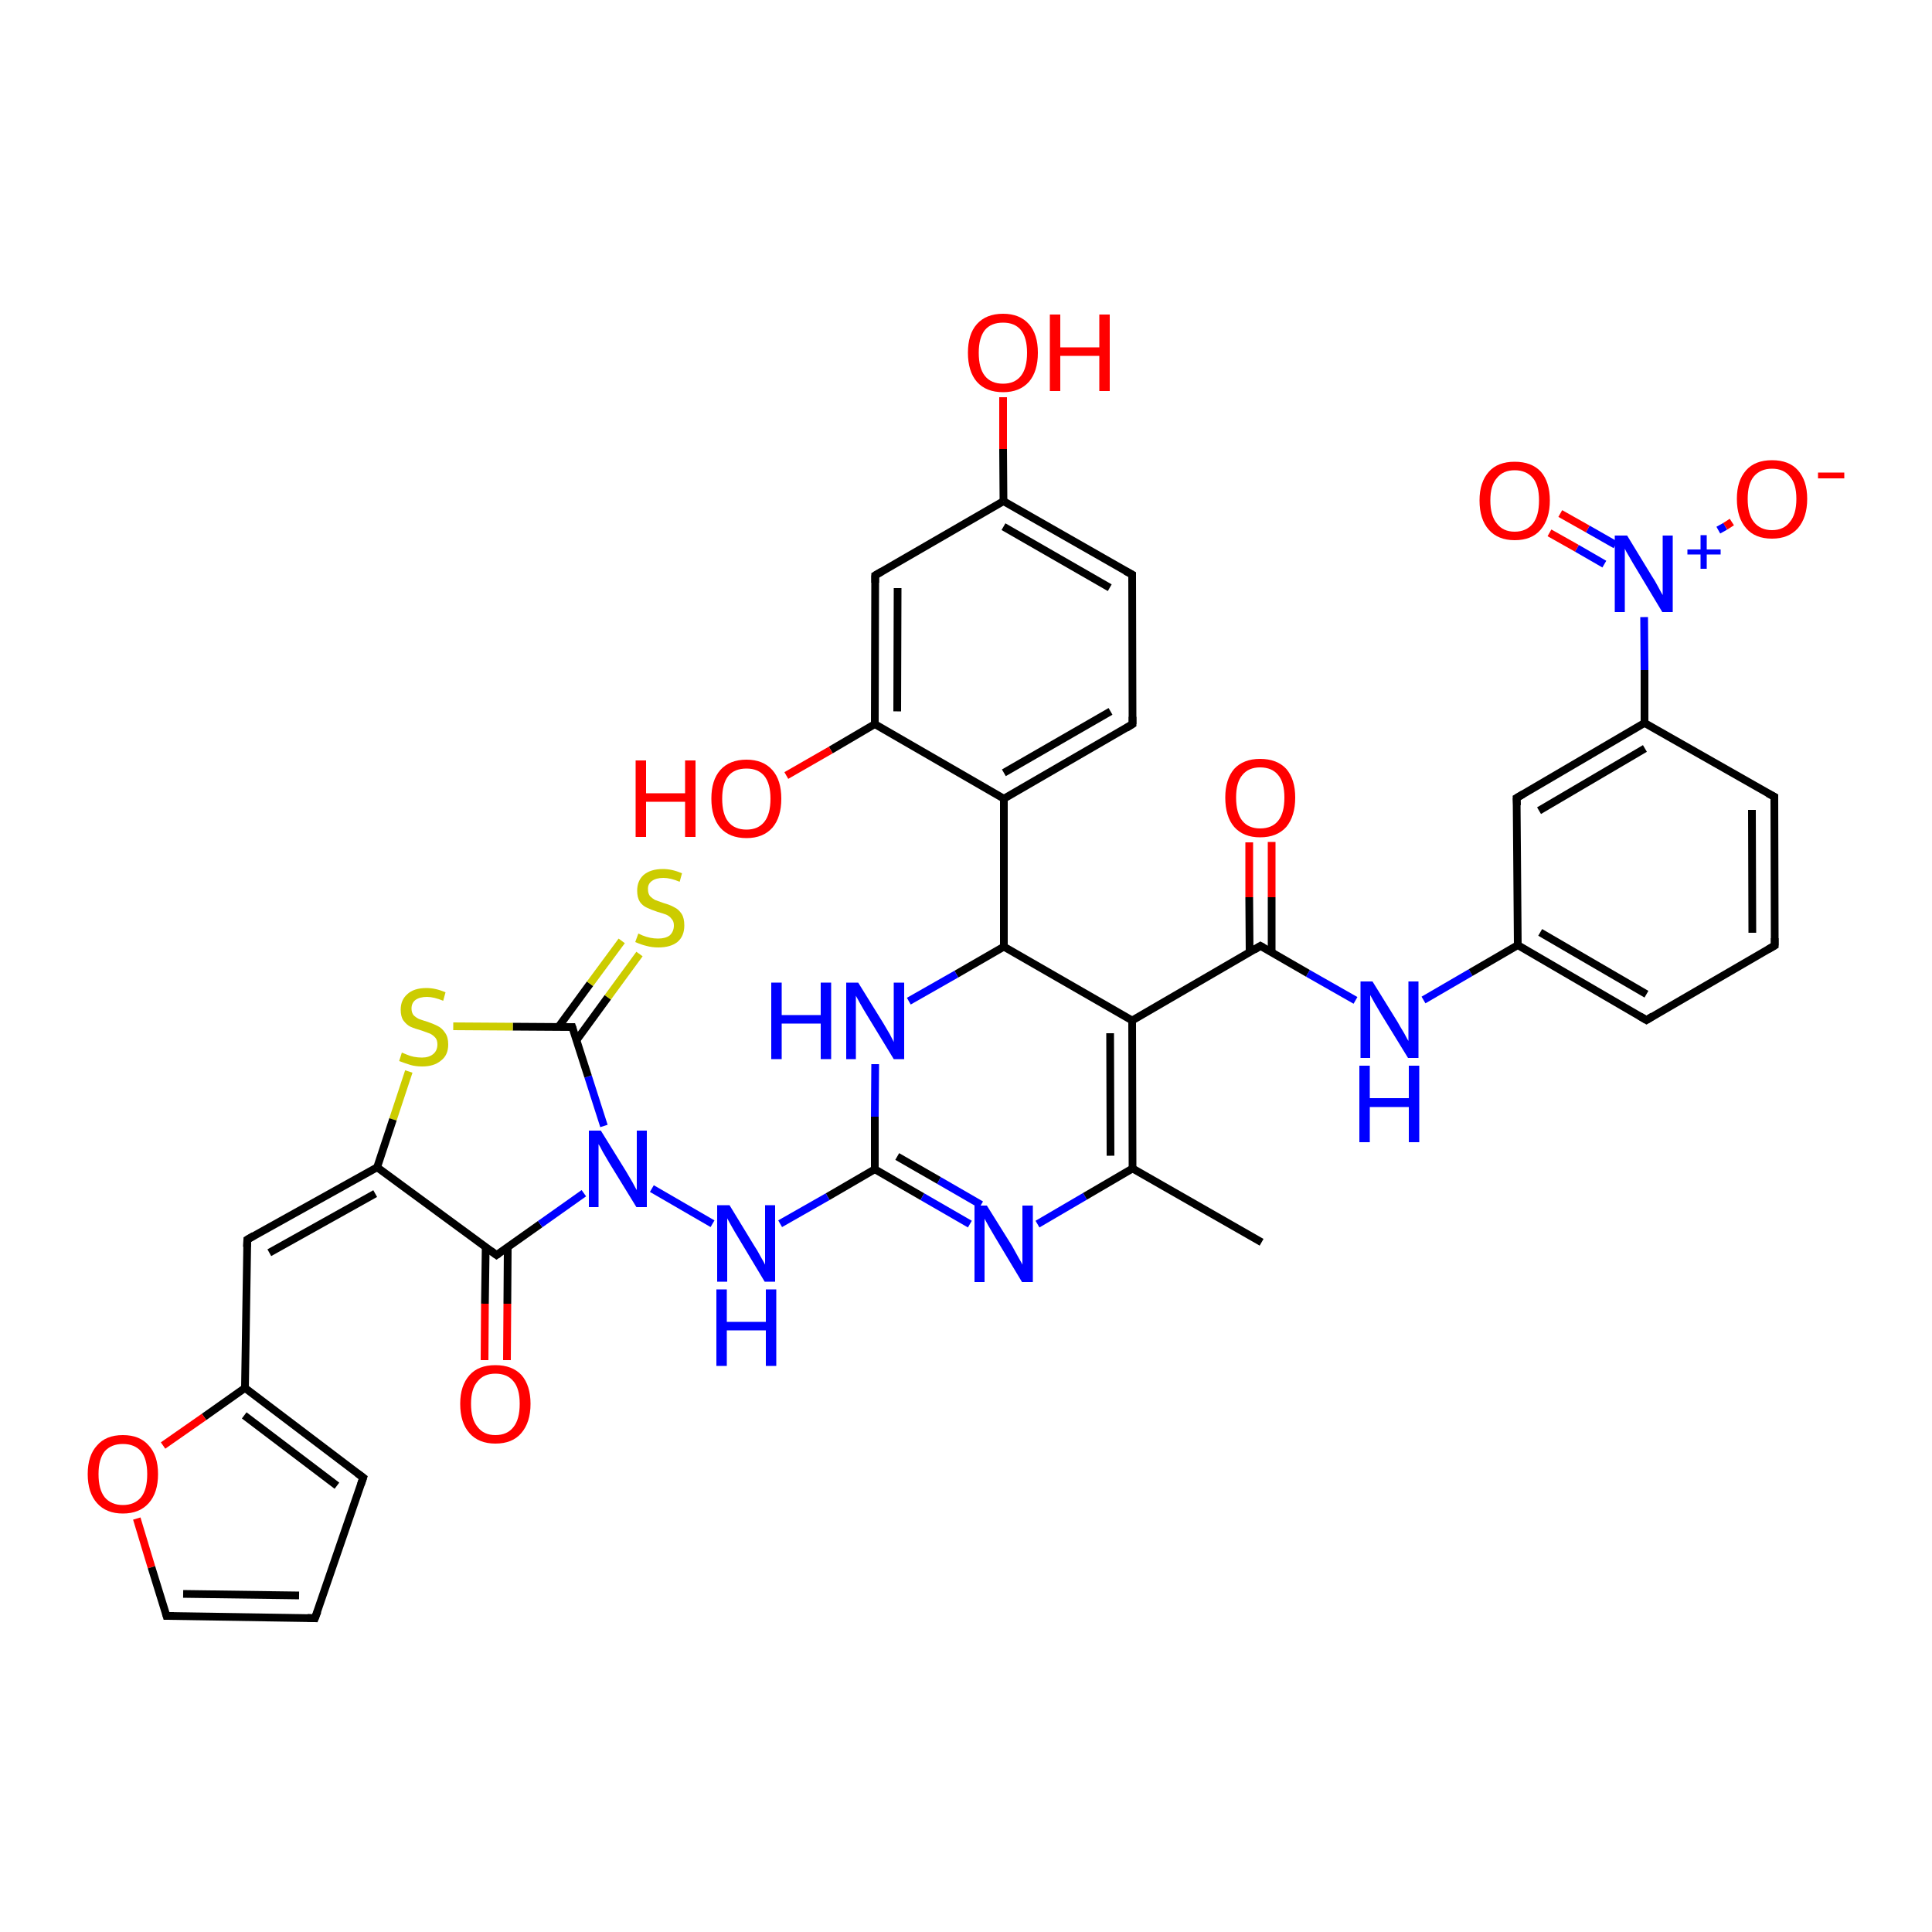 <?xml version='1.0' encoding='iso-8859-1'?>
<svg version='1.1' baseProfile='full'
              xmlns='http://www.w3.org/2000/svg'
                      xmlns:rdkit='http://www.rdkit.org/xml'
                      xmlns:xlink='http://www.w3.org/1999/xlink'
                  xml:space='preserve'
width='500px' height='500px' viewBox='0 0 500 500'>
<!-- END OF HEADER -->
<path class='bond-0 atom-18 atom-19' d='M 392.8,244.6 L 426.1,264.0' style='fill:none;fill-rule:evenodd;stroke:#000000;stroke-width:2.0px;stroke-linecap:butt;stroke-linejoin:miter;stroke-opacity:1' />
<path class='bond-0 atom-18 atom-19' d='M 398.6,241.3 L 426.1,257.3' style='fill:none;fill-rule:evenodd;stroke:#000000;stroke-width:2.0px;stroke-linecap:butt;stroke-linejoin:miter;stroke-opacity:1' />
<path class='bond-1 atom-1 atom-2' d='M 226.4,187.4 L 259.8,206.7' style='fill:none;fill-rule:evenodd;stroke:#000000;stroke-width:2.0px;stroke-linecap:butt;stroke-linejoin:miter;stroke-opacity:1' />
<path class='bond-2 atom-19 atom-20' d='M 426.1,264.0 L 459.3,244.7' style='fill:none;fill-rule:evenodd;stroke:#000000;stroke-width:2.0px;stroke-linecap:butt;stroke-linejoin:miter;stroke-opacity:1' />
<path class='bond-3 atom-9 atom-10' d='M 268.5,316.8 L 280.8,309.6' style='fill:none;fill-rule:evenodd;stroke:#0000FF;stroke-width:2.0px;stroke-linecap:butt;stroke-linejoin:miter;stroke-opacity:1' />
<path class='bond-3 atom-9 atom-10' d='M 280.8,309.6 L 293.1,302.4' style='fill:none;fill-rule:evenodd;stroke:#000000;stroke-width:2.0px;stroke-linecap:butt;stroke-linejoin:miter;stroke-opacity:1' />
<path class='bond-4 atom-20 atom-21' d='M 459.3,244.7 L 459.2,206.2' style='fill:none;fill-rule:evenodd;stroke:#000000;stroke-width:2.0px;stroke-linecap:butt;stroke-linejoin:miter;stroke-opacity:1' />
<path class='bond-4 atom-20 atom-21' d='M 453.5,241.4 L 453.4,209.6' style='fill:none;fill-rule:evenodd;stroke:#000000;stroke-width:2.0px;stroke-linecap:butt;stroke-linejoin:miter;stroke-opacity:1' />
<path class='bond-5 atom-4 atom-5' d='M 293.0,148.7 L 259.7,129.7' style='fill:none;fill-rule:evenodd;stroke:#000000;stroke-width:2.0px;stroke-linecap:butt;stroke-linejoin:miter;stroke-opacity:1' />
<path class='bond-5 atom-4 atom-5' d='M 287.2,152.1 L 259.7,136.3' style='fill:none;fill-rule:evenodd;stroke:#000000;stroke-width:2.0px;stroke-linecap:butt;stroke-linejoin:miter;stroke-opacity:1' />
<path class='bond-6 atom-21 atom-22' d='M 459.2,206.2 L 425.6,187.1' style='fill:none;fill-rule:evenodd;stroke:#000000;stroke-width:2.0px;stroke-linecap:butt;stroke-linejoin:miter;stroke-opacity:1' />
<path class='bond-7 atom-10 atom-11' d='M 293.1,302.4 L 293.0,264.1' style='fill:none;fill-rule:evenodd;stroke:#000000;stroke-width:2.0px;stroke-linecap:butt;stroke-linejoin:miter;stroke-opacity:1' />
<path class='bond-7 atom-10 atom-11' d='M 287.4,299.1 L 287.3,267.4' style='fill:none;fill-rule:evenodd;stroke:#000000;stroke-width:2.0px;stroke-linecap:butt;stroke-linejoin:miter;stroke-opacity:1' />
<path class='bond-8 atom-22 atom-23' d='M 425.6,187.1 L 392.5,206.5' style='fill:none;fill-rule:evenodd;stroke:#000000;stroke-width:2.0px;stroke-linecap:butt;stroke-linejoin:miter;stroke-opacity:1' />
<path class='bond-8 atom-22 atom-23' d='M 425.7,193.7 L 398.3,209.8' style='fill:none;fill-rule:evenodd;stroke:#000000;stroke-width:2.0px;stroke-linecap:butt;stroke-linejoin:miter;stroke-opacity:1' />
<path class='bond-9 atom-23 atom-18' d='M 392.5,206.5 L 392.8,244.6' style='fill:none;fill-rule:evenodd;stroke:#000000;stroke-width:2.0px;stroke-linecap:butt;stroke-linejoin:miter;stroke-opacity:1' />
<path class='bond-10 atom-11 atom-6' d='M 293.0,264.1 L 259.8,245.0' style='fill:none;fill-rule:evenodd;stroke:#000000;stroke-width:2.0px;stroke-linecap:butt;stroke-linejoin:miter;stroke-opacity:1' />
<path class='bond-11 atom-2 atom-6' d='M 259.8,206.7 L 259.8,245.0' style='fill:none;fill-rule:evenodd;stroke:#000000;stroke-width:2.0px;stroke-linecap:butt;stroke-linejoin:miter;stroke-opacity:1' />
<path class='bond-12 atom-5 atom-0' d='M 259.7,129.7 L 226.5,148.9' style='fill:none;fill-rule:evenodd;stroke:#000000;stroke-width:2.0px;stroke-linecap:butt;stroke-linejoin:miter;stroke-opacity:1' />
<path class='bond-13 atom-24 atom-25' d='M 418.1,141.0 L 410.9,136.9' style='fill:none;fill-rule:evenodd;stroke:#0000FF;stroke-width:2.0px;stroke-linecap:butt;stroke-linejoin:miter;stroke-opacity:1' />
<path class='bond-13 atom-24 atom-25' d='M 410.9,136.9 L 403.8,132.9' style='fill:none;fill-rule:evenodd;stroke:#FF0000;stroke-width:2.0px;stroke-linecap:butt;stroke-linejoin:miter;stroke-opacity:1' />
<path class='bond-13 atom-24 atom-25' d='M 415.2,146.0 L 408.1,141.9' style='fill:none;fill-rule:evenodd;stroke:#0000FF;stroke-width:2.0px;stroke-linecap:butt;stroke-linejoin:miter;stroke-opacity:1' />
<path class='bond-13 atom-24 atom-25' d='M 408.1,141.9 L 401.0,137.9' style='fill:none;fill-rule:evenodd;stroke:#FF0000;stroke-width:2.0px;stroke-linecap:butt;stroke-linejoin:miter;stroke-opacity:1' />
<path class='bond-14 atom-24 atom-26' d='M 444.7,137.2 L 446.5,136.2' style='fill:none;fill-rule:evenodd;stroke:#0000FF;stroke-width:2.0px;stroke-linecap:butt;stroke-linejoin:miter;stroke-opacity:1' />
<path class='bond-14 atom-24 atom-26' d='M 446.5,136.2 L 448.2,135.1' style='fill:none;fill-rule:evenodd;stroke:#FF0000;stroke-width:2.0px;stroke-linecap:butt;stroke-linejoin:miter;stroke-opacity:1' />
<path class='bond-15 atom-22 atom-24' d='M 425.6,187.1 L 425.6,173.4' style='fill:none;fill-rule:evenodd;stroke:#000000;stroke-width:2.0px;stroke-linecap:butt;stroke-linejoin:miter;stroke-opacity:1' />
<path class='bond-15 atom-22 atom-24' d='M 425.6,173.4 L 425.5,159.7' style='fill:none;fill-rule:evenodd;stroke:#0000FF;stroke-width:2.0px;stroke-linecap:butt;stroke-linejoin:miter;stroke-opacity:1' />
<path class='bond-16 atom-5 atom-12' d='M 259.7,129.7 L 259.6,116.2' style='fill:none;fill-rule:evenodd;stroke:#000000;stroke-width:2.0px;stroke-linecap:butt;stroke-linejoin:miter;stroke-opacity:1' />
<path class='bond-16 atom-5 atom-12' d='M 259.6,116.2 L 259.6,102.8' style='fill:none;fill-rule:evenodd;stroke:#FF0000;stroke-width:2.0px;stroke-linecap:butt;stroke-linejoin:miter;stroke-opacity:1' />
<path class='bond-17 atom-8 atom-27' d='M 226.4,302.6 L 214.2,309.7' style='fill:none;fill-rule:evenodd;stroke:#000000;stroke-width:2.0px;stroke-linecap:butt;stroke-linejoin:miter;stroke-opacity:1' />
<path class='bond-17 atom-8 atom-27' d='M 214.2,309.7 L 201.9,316.7' style='fill:none;fill-rule:evenodd;stroke:#0000FF;stroke-width:2.0px;stroke-linecap:butt;stroke-linejoin:miter;stroke-opacity:1' />
<path class='bond-18 atom-0 atom-1' d='M 226.5,148.9 L 226.4,187.4' style='fill:none;fill-rule:evenodd;stroke:#000000;stroke-width:2.0px;stroke-linecap:butt;stroke-linejoin:miter;stroke-opacity:1' />
<path class='bond-18 atom-0 atom-1' d='M 232.3,152.2 L 232.2,184.1' style='fill:none;fill-rule:evenodd;stroke:#000000;stroke-width:2.0px;stroke-linecap:butt;stroke-linejoin:miter;stroke-opacity:1' />
<path class='bond-19 atom-27 atom-28' d='M 184.4,316.7 L 168.7,307.6' style='fill:none;fill-rule:evenodd;stroke:#0000FF;stroke-width:2.0px;stroke-linecap:butt;stroke-linejoin:miter;stroke-opacity:1' />
<path class='bond-20 atom-28 atom-29' d='M 156.3,291.4 L 152.2,278.6' style='fill:none;fill-rule:evenodd;stroke:#0000FF;stroke-width:2.0px;stroke-linecap:butt;stroke-linejoin:miter;stroke-opacity:1' />
<path class='bond-20 atom-28 atom-29' d='M 152.2,278.6 L 148.1,265.8' style='fill:none;fill-rule:evenodd;stroke:#000000;stroke-width:2.0px;stroke-linecap:butt;stroke-linejoin:miter;stroke-opacity:1' />
<path class='bond-21 atom-1 atom-13' d='M 226.4,187.4 L 215.0,194.1' style='fill:none;fill-rule:evenodd;stroke:#000000;stroke-width:2.0px;stroke-linecap:butt;stroke-linejoin:miter;stroke-opacity:1' />
<path class='bond-21 atom-1 atom-13' d='M 215.0,194.1 L 203.5,200.7' style='fill:none;fill-rule:evenodd;stroke:#FF0000;stroke-width:2.0px;stroke-linecap:butt;stroke-linejoin:miter;stroke-opacity:1' />
<path class='bond-22 atom-2 atom-3' d='M 259.8,206.7 L 293.1,187.4' style='fill:none;fill-rule:evenodd;stroke:#000000;stroke-width:2.0px;stroke-linecap:butt;stroke-linejoin:miter;stroke-opacity:1' />
<path class='bond-22 atom-2 atom-3' d='M 259.8,200.0 L 287.4,184.1' style='fill:none;fill-rule:evenodd;stroke:#000000;stroke-width:2.0px;stroke-linecap:butt;stroke-linejoin:miter;stroke-opacity:1' />
<path class='bond-23 atom-10 atom-14' d='M 293.1,302.4 L 326.5,321.5' style='fill:none;fill-rule:evenodd;stroke:#000000;stroke-width:2.0px;stroke-linecap:butt;stroke-linejoin:miter;stroke-opacity:1' />
<path class='bond-24 atom-6 atom-7' d='M 259.8,245.0 L 247.5,252.1' style='fill:none;fill-rule:evenodd;stroke:#000000;stroke-width:2.0px;stroke-linecap:butt;stroke-linejoin:miter;stroke-opacity:1' />
<path class='bond-24 atom-6 atom-7' d='M 247.5,252.1 L 235.2,259.1' style='fill:none;fill-rule:evenodd;stroke:#0000FF;stroke-width:2.0px;stroke-linecap:butt;stroke-linejoin:miter;stroke-opacity:1' />
<path class='bond-25 atom-29 atom-30' d='M 148.1,265.8 L 132.7,265.7' style='fill:none;fill-rule:evenodd;stroke:#000000;stroke-width:2.0px;stroke-linecap:butt;stroke-linejoin:miter;stroke-opacity:1' />
<path class='bond-25 atom-29 atom-30' d='M 132.7,265.7 L 117.3,265.6' style='fill:none;fill-rule:evenodd;stroke:#CCCC00;stroke-width:2.0px;stroke-linecap:butt;stroke-linejoin:miter;stroke-opacity:1' />
<path class='bond-26 atom-30 atom-31' d='M 105.8,277.3 L 101.7,289.7' style='fill:none;fill-rule:evenodd;stroke:#CCCC00;stroke-width:2.0px;stroke-linecap:butt;stroke-linejoin:miter;stroke-opacity:1' />
<path class='bond-26 atom-30 atom-31' d='M 101.7,289.7 L 97.6,302.1' style='fill:none;fill-rule:evenodd;stroke:#000000;stroke-width:2.0px;stroke-linecap:butt;stroke-linejoin:miter;stroke-opacity:1' />
<path class='bond-27 atom-31 atom-32' d='M 97.6,302.1 L 128.5,324.8' style='fill:none;fill-rule:evenodd;stroke:#000000;stroke-width:2.0px;stroke-linecap:butt;stroke-linejoin:miter;stroke-opacity:1' />
<path class='bond-28 atom-32 atom-28' d='M 128.5,324.8 L 139.8,316.8' style='fill:none;fill-rule:evenodd;stroke:#000000;stroke-width:2.0px;stroke-linecap:butt;stroke-linejoin:miter;stroke-opacity:1' />
<path class='bond-28 atom-32 atom-28' d='M 139.8,316.8 L 151.1,308.8' style='fill:none;fill-rule:evenodd;stroke:#0000FF;stroke-width:2.0px;stroke-linecap:butt;stroke-linejoin:miter;stroke-opacity:1' />
<path class='bond-29 atom-11 atom-15' d='M 293.0,264.1 L 326.2,244.8' style='fill:none;fill-rule:evenodd;stroke:#000000;stroke-width:2.0px;stroke-linecap:butt;stroke-linejoin:miter;stroke-opacity:1' />
<path class='bond-30 atom-29 atom-33' d='M 149.2,269.2 L 157.3,258.1' style='fill:none;fill-rule:evenodd;stroke:#000000;stroke-width:2.0px;stroke-linecap:butt;stroke-linejoin:miter;stroke-opacity:1' />
<path class='bond-30 atom-29 atom-33' d='M 157.3,258.1 L 165.5,246.9' style='fill:none;fill-rule:evenodd;stroke:#CCCC00;stroke-width:2.0px;stroke-linecap:butt;stroke-linejoin:miter;stroke-opacity:1' />
<path class='bond-30 atom-29 atom-33' d='M 144.5,265.8 L 152.7,254.6' style='fill:none;fill-rule:evenodd;stroke:#000000;stroke-width:2.0px;stroke-linecap:butt;stroke-linejoin:miter;stroke-opacity:1' />
<path class='bond-30 atom-29 atom-33' d='M 152.7,254.6 L 160.9,243.5' style='fill:none;fill-rule:evenodd;stroke:#CCCC00;stroke-width:2.0px;stroke-linecap:butt;stroke-linejoin:miter;stroke-opacity:1' />
<path class='bond-31 atom-32 atom-34' d='M 125.7,322.7 L 125.5,337.4' style='fill:none;fill-rule:evenodd;stroke:#000000;stroke-width:2.0px;stroke-linecap:butt;stroke-linejoin:miter;stroke-opacity:1' />
<path class='bond-31 atom-32 atom-34' d='M 125.5,337.4 L 125.4,352.0' style='fill:none;fill-rule:evenodd;stroke:#FF0000;stroke-width:2.0px;stroke-linecap:butt;stroke-linejoin:miter;stroke-opacity:1' />
<path class='bond-31 atom-32 atom-34' d='M 131.4,322.8 L 131.3,337.4' style='fill:none;fill-rule:evenodd;stroke:#000000;stroke-width:2.0px;stroke-linecap:butt;stroke-linejoin:miter;stroke-opacity:1' />
<path class='bond-31 atom-32 atom-34' d='M 131.3,337.4 L 131.2,352.0' style='fill:none;fill-rule:evenodd;stroke:#FF0000;stroke-width:2.0px;stroke-linecap:butt;stroke-linejoin:miter;stroke-opacity:1' />
<path class='bond-32 atom-15 atom-16' d='M 326.2,244.8 L 338.5,251.9' style='fill:none;fill-rule:evenodd;stroke:#000000;stroke-width:2.0px;stroke-linecap:butt;stroke-linejoin:miter;stroke-opacity:1' />
<path class='bond-32 atom-15 atom-16' d='M 338.5,251.9 L 350.8,258.9' style='fill:none;fill-rule:evenodd;stroke:#0000FF;stroke-width:2.0px;stroke-linecap:butt;stroke-linejoin:miter;stroke-opacity:1' />
<path class='bond-33 atom-31 atom-35' d='M 97.6,302.1 L 64.0,320.8' style='fill:none;fill-rule:evenodd;stroke:#000000;stroke-width:2.0px;stroke-linecap:butt;stroke-linejoin:miter;stroke-opacity:1' />
<path class='bond-33 atom-31 atom-35' d='M 97.1,308.9 L 69.7,324.2' style='fill:none;fill-rule:evenodd;stroke:#000000;stroke-width:2.0px;stroke-linecap:butt;stroke-linejoin:miter;stroke-opacity:1' />
<path class='bond-34 atom-7 atom-8' d='M 226.5,275.4 L 226.4,289.0' style='fill:none;fill-rule:evenodd;stroke:#0000FF;stroke-width:2.0px;stroke-linecap:butt;stroke-linejoin:miter;stroke-opacity:1' />
<path class='bond-34 atom-7 atom-8' d='M 226.4,289.0 L 226.4,302.6' style='fill:none;fill-rule:evenodd;stroke:#000000;stroke-width:2.0px;stroke-linecap:butt;stroke-linejoin:miter;stroke-opacity:1' />
<path class='bond-35 atom-35 atom-36' d='M 64.0,320.8 L 63.4,359.2' style='fill:none;fill-rule:evenodd;stroke:#000000;stroke-width:2.0px;stroke-linecap:butt;stroke-linejoin:miter;stroke-opacity:1' />
<path class='bond-36 atom-36 atom-37' d='M 63.4,359.2 L 52.8,366.7' style='fill:none;fill-rule:evenodd;stroke:#000000;stroke-width:2.0px;stroke-linecap:butt;stroke-linejoin:miter;stroke-opacity:1' />
<path class='bond-36 atom-36 atom-37' d='M 52.8,366.7 L 42.2,374.1' style='fill:none;fill-rule:evenodd;stroke:#FF0000;stroke-width:2.0px;stroke-linecap:butt;stroke-linejoin:miter;stroke-opacity:1' />
<path class='bond-37 atom-15 atom-17' d='M 329.1,246.5 L 329.1,232.2' style='fill:none;fill-rule:evenodd;stroke:#000000;stroke-width:2.0px;stroke-linecap:butt;stroke-linejoin:miter;stroke-opacity:1' />
<path class='bond-37 atom-15 atom-17' d='M 329.1,232.2 L 329.1,217.9' style='fill:none;fill-rule:evenodd;stroke:#FF0000;stroke-width:2.0px;stroke-linecap:butt;stroke-linejoin:miter;stroke-opacity:1' />
<path class='bond-37 atom-15 atom-17' d='M 323.4,246.5 L 323.3,232.2' style='fill:none;fill-rule:evenodd;stroke:#000000;stroke-width:2.0px;stroke-linecap:butt;stroke-linejoin:miter;stroke-opacity:1' />
<path class='bond-37 atom-15 atom-17' d='M 323.3,232.2 L 323.3,218.0' style='fill:none;fill-rule:evenodd;stroke:#FF0000;stroke-width:2.0px;stroke-linecap:butt;stroke-linejoin:miter;stroke-opacity:1' />
<path class='bond-38 atom-3 atom-4' d='M 293.1,187.4 L 293.0,148.7' style='fill:none;fill-rule:evenodd;stroke:#000000;stroke-width:2.0px;stroke-linecap:butt;stroke-linejoin:miter;stroke-opacity:1' />
<path class='bond-39 atom-16 atom-18' d='M 368.4,258.8 L 380.6,251.7' style='fill:none;fill-rule:evenodd;stroke:#0000FF;stroke-width:2.0px;stroke-linecap:butt;stroke-linejoin:miter;stroke-opacity:1' />
<path class='bond-39 atom-16 atom-18' d='M 380.6,251.7 L 392.8,244.6' style='fill:none;fill-rule:evenodd;stroke:#000000;stroke-width:2.0px;stroke-linecap:butt;stroke-linejoin:miter;stroke-opacity:1' />
<path class='bond-40 atom-8 atom-9' d='M 226.4,302.6 L 238.7,309.7' style='fill:none;fill-rule:evenodd;stroke:#000000;stroke-width:2.0px;stroke-linecap:butt;stroke-linejoin:miter;stroke-opacity:1' />
<path class='bond-40 atom-8 atom-9' d='M 238.7,309.7 L 251.0,316.8' style='fill:none;fill-rule:evenodd;stroke:#0000FF;stroke-width:2.0px;stroke-linecap:butt;stroke-linejoin:miter;stroke-opacity:1' />
<path class='bond-40 atom-8 atom-9' d='M 232.2,299.3 L 243.0,305.5' style='fill:none;fill-rule:evenodd;stroke:#000000;stroke-width:2.0px;stroke-linecap:butt;stroke-linejoin:miter;stroke-opacity:1' />
<path class='bond-40 atom-8 atom-9' d='M 243.0,305.5 L 253.9,311.8' style='fill:none;fill-rule:evenodd;stroke:#0000FF;stroke-width:2.0px;stroke-linecap:butt;stroke-linejoin:miter;stroke-opacity:1' />
<path class='bond-41 atom-37 atom-38' d='M 35.4,393.0 L 39.2,405.6' style='fill:none;fill-rule:evenodd;stroke:#FF0000;stroke-width:2.0px;stroke-linecap:butt;stroke-linejoin:miter;stroke-opacity:1' />
<path class='bond-41 atom-37 atom-38' d='M 39.2,405.6 L 43.1,418.2' style='fill:none;fill-rule:evenodd;stroke:#000000;stroke-width:2.0px;stroke-linecap:butt;stroke-linejoin:miter;stroke-opacity:1' />
<path class='bond-42 atom-38 atom-39' d='M 43.1,418.2 L 81.5,418.8' style='fill:none;fill-rule:evenodd;stroke:#000000;stroke-width:2.0px;stroke-linecap:butt;stroke-linejoin:miter;stroke-opacity:1' />
<path class='bond-42 atom-38 atom-39' d='M 47.4,412.5 L 77.4,412.9' style='fill:none;fill-rule:evenodd;stroke:#000000;stroke-width:2.0px;stroke-linecap:butt;stroke-linejoin:miter;stroke-opacity:1' />
<path class='bond-43 atom-39 atom-40' d='M 81.5,418.8 L 94.0,382.4' style='fill:none;fill-rule:evenodd;stroke:#000000;stroke-width:2.0px;stroke-linecap:butt;stroke-linejoin:miter;stroke-opacity:1' />
<path class='bond-44 atom-40 atom-36' d='M 94.0,382.4 L 63.4,359.2' style='fill:none;fill-rule:evenodd;stroke:#000000;stroke-width:2.0px;stroke-linecap:butt;stroke-linejoin:miter;stroke-opacity:1' />
<path class='bond-44 atom-40 atom-36' d='M 87.2,384.5 L 63.2,366.3' style='fill:none;fill-rule:evenodd;stroke:#000000;stroke-width:2.0px;stroke-linecap:butt;stroke-linejoin:miter;stroke-opacity:1' />
<path d='M 228.2,147.9 L 226.5,148.9 L 226.5,150.8' style='fill:none;stroke:#000000;stroke-width:2.0px;stroke-linecap:butt;stroke-linejoin:miter;stroke-opacity:1;' />
<path d='M 291.5,188.4 L 293.1,187.4 L 293.1,185.5' style='fill:none;stroke:#000000;stroke-width:2.0px;stroke-linecap:butt;stroke-linejoin:miter;stroke-opacity:1;' />
<path d='M 291.3,147.8 L 293.0,148.7 L 293.0,150.7' style='fill:none;stroke:#000000;stroke-width:2.0px;stroke-linecap:butt;stroke-linejoin:miter;stroke-opacity:1;' />
<path d='M 324.6,245.8 L 326.2,244.8 L 326.9,245.2' style='fill:none;stroke:#000000;stroke-width:2.0px;stroke-linecap:butt;stroke-linejoin:miter;stroke-opacity:1;' />
<path d='M 424.4,263.0 L 426.1,264.0 L 427.7,263.0' style='fill:none;stroke:#000000;stroke-width:2.0px;stroke-linecap:butt;stroke-linejoin:miter;stroke-opacity:1;' />
<path d='M 457.6,245.7 L 459.3,244.7 L 459.3,242.8' style='fill:none;stroke:#000000;stroke-width:2.0px;stroke-linecap:butt;stroke-linejoin:miter;stroke-opacity:1;' />
<path d='M 459.2,208.1 L 459.2,206.2 L 457.5,205.3' style='fill:none;stroke:#000000;stroke-width:2.0px;stroke-linecap:butt;stroke-linejoin:miter;stroke-opacity:1;' />
<path d='M 394.2,205.5 L 392.5,206.5 L 392.6,208.4' style='fill:none;stroke:#000000;stroke-width:2.0px;stroke-linecap:butt;stroke-linejoin:miter;stroke-opacity:1;' />
<path d='M 148.3,266.4 L 148.1,265.8 L 147.3,265.8' style='fill:none;stroke:#000000;stroke-width:2.0px;stroke-linecap:butt;stroke-linejoin:miter;stroke-opacity:1;' />
<path d='M 127.0,323.7 L 128.5,324.8 L 129.1,324.4' style='fill:none;stroke:#000000;stroke-width:2.0px;stroke-linecap:butt;stroke-linejoin:miter;stroke-opacity:1;' />
<path d='M 65.7,319.8 L 64.0,320.8 L 63.9,322.7' style='fill:none;stroke:#000000;stroke-width:2.0px;stroke-linecap:butt;stroke-linejoin:miter;stroke-opacity:1;' />
<path d='M 42.9,417.5 L 43.1,418.2 L 45.0,418.2' style='fill:none;stroke:#000000;stroke-width:2.0px;stroke-linecap:butt;stroke-linejoin:miter;stroke-opacity:1;' />
<path d='M 79.6,418.7 L 81.5,418.8 L 82.2,417.0' style='fill:none;stroke:#000000;stroke-width:2.0px;stroke-linecap:butt;stroke-linejoin:miter;stroke-opacity:1;' />
<path d='M 93.4,384.2 L 94.0,382.4 L 92.5,381.3' style='fill:none;stroke:#000000;stroke-width:2.0px;stroke-linecap:butt;stroke-linejoin:miter;stroke-opacity:1;' />
<path class='atom-7' d='M 199.6 254.3
L 202.3 254.3
L 202.3 262.7
L 212.4 262.7
L 212.4 254.3
L 215.1 254.3
L 215.1 274.1
L 212.4 274.1
L 212.4 264.9
L 202.3 264.9
L 202.3 274.1
L 199.6 274.1
L 199.6 254.3
' fill='#0000FF'/>
<path class='atom-7' d='M 222.1 254.3
L 228.6 264.8
Q 229.2 265.8, 230.3 267.7
Q 231.3 269.6, 231.3 269.7
L 231.3 254.3
L 234.0 254.3
L 234.0 274.1
L 231.3 274.1
L 224.3 262.6
Q 223.5 261.3, 222.6 259.7
Q 221.8 258.2, 221.5 257.7
L 221.5 274.1
L 219.0 274.1
L 219.0 254.3
L 222.1 254.3
' fill='#0000FF'/>
<path class='atom-9' d='M 255.4 312.0
L 261.9 322.4
Q 262.5 323.5, 263.5 325.3
Q 264.6 327.2, 264.6 327.3
L 264.6 312.0
L 267.3 312.0
L 267.3 331.8
L 264.5 331.8
L 257.6 320.3
Q 256.8 318.9, 255.9 317.4
Q 255.1 315.9, 254.8 315.4
L 254.8 331.8
L 252.2 331.8
L 252.2 312.0
L 255.4 312.0
' fill='#0000FF'/>
<path class='atom-12' d='M 250.5 91.3
Q 250.5 86.5, 252.8 83.9
Q 255.2 81.2, 259.6 81.2
Q 263.9 81.2, 266.3 83.9
Q 268.6 86.5, 268.6 91.3
Q 268.6 96.1, 266.3 98.8
Q 263.9 101.5, 259.6 101.5
Q 255.2 101.5, 252.8 98.8
Q 250.5 96.1, 250.5 91.3
M 259.6 99.3
Q 262.6 99.3, 264.2 97.3
Q 265.8 95.3, 265.8 91.3
Q 265.8 87.4, 264.2 85.4
Q 262.6 83.5, 259.6 83.5
Q 256.5 83.5, 254.9 85.4
Q 253.3 87.4, 253.3 91.3
Q 253.3 95.3, 254.9 97.3
Q 256.5 99.3, 259.6 99.3
' fill='#FF0000'/>
<path class='atom-12' d='M 271.7 81.4
L 274.4 81.4
L 274.4 89.9
L 284.5 89.9
L 284.5 81.4
L 287.2 81.4
L 287.2 101.2
L 284.5 101.2
L 284.5 92.1
L 274.4 92.1
L 274.4 101.2
L 271.7 101.2
L 271.7 81.4
' fill='#FF0000'/>
<path class='atom-13' d='M 164.5 196.8
L 167.2 196.8
L 167.2 205.3
L 177.3 205.3
L 177.3 196.8
L 180.0 196.8
L 180.0 216.6
L 177.3 216.6
L 177.3 207.5
L 167.2 207.5
L 167.2 216.6
L 164.5 216.6
L 164.5 196.8
' fill='#FF0000'/>
<path class='atom-13' d='M 184.1 206.7
Q 184.1 201.9, 186.4 199.3
Q 188.8 196.6, 193.2 196.6
Q 197.5 196.6, 199.9 199.3
Q 202.2 201.9, 202.2 206.7
Q 202.2 211.5, 199.9 214.2
Q 197.5 216.9, 193.2 216.9
Q 188.8 216.9, 186.4 214.2
Q 184.1 211.5, 184.1 206.7
M 193.2 214.7
Q 196.2 214.7, 197.8 212.7
Q 199.4 210.7, 199.4 206.7
Q 199.4 202.8, 197.8 200.8
Q 196.2 198.9, 193.2 198.9
Q 190.1 198.9, 188.5 200.8
Q 186.9 202.8, 186.9 206.7
Q 186.9 210.7, 188.5 212.7
Q 190.1 214.7, 193.2 214.7
' fill='#FF0000'/>
<path class='atom-16' d='M 355.2 254.0
L 361.7 264.5
Q 362.3 265.6, 363.4 267.4
Q 364.4 269.3, 364.5 269.4
L 364.5 254.0
L 367.1 254.0
L 367.1 273.8
L 364.4 273.8
L 357.4 262.4
Q 356.6 261.0, 355.7 259.5
Q 354.9 258.0, 354.6 257.5
L 354.6 273.8
L 352.1 273.8
L 352.1 254.0
L 355.2 254.0
' fill='#0000FF'/>
<path class='atom-16' d='M 351.8 275.8
L 354.5 275.8
L 354.5 284.2
L 364.6 284.2
L 364.6 275.8
L 367.3 275.8
L 367.3 295.6
L 364.6 295.6
L 364.6 286.5
L 354.5 286.5
L 354.5 295.6
L 351.8 295.6
L 351.8 275.8
' fill='#0000FF'/>
<path class='atom-17' d='M 317.1 206.4
Q 317.1 201.7, 319.4 199.0
Q 321.8 196.4, 326.1 196.4
Q 330.5 196.4, 332.9 199.0
Q 335.2 201.7, 335.2 206.4
Q 335.2 211.2, 332.9 214.0
Q 330.5 216.7, 326.1 216.7
Q 321.8 216.7, 319.4 214.0
Q 317.1 211.3, 317.1 206.4
M 326.1 214.4
Q 329.2 214.4, 330.8 212.4
Q 332.4 210.4, 332.4 206.4
Q 332.4 202.5, 330.8 200.6
Q 329.2 198.6, 326.1 198.6
Q 323.1 198.6, 321.5 200.6
Q 319.9 202.5, 319.9 206.4
Q 319.9 210.4, 321.5 212.4
Q 323.1 214.4, 326.1 214.4
' fill='#FF0000'/>
<path class='atom-24' d='M 421.1 138.6
L 427.5 149.1
Q 428.2 150.1, 429.2 152.0
Q 430.2 153.9, 430.3 154.0
L 430.3 138.6
L 432.9 138.6
L 432.9 158.4
L 430.2 158.4
L 423.3 146.9
Q 422.5 145.6, 421.6 144.0
Q 420.7 142.5, 420.5 142.0
L 420.5 158.4
L 417.9 158.4
L 417.9 138.6
L 421.1 138.6
' fill='#0000FF'/>
<path class='atom-24' d='M 436.7 142.2
L 440.1 142.2
L 440.1 138.5
L 441.7 138.5
L 441.7 142.2
L 445.3 142.2
L 445.3 143.5
L 441.7 143.5
L 441.7 147.2
L 440.1 147.2
L 440.1 143.5
L 436.7 143.5
L 436.7 142.2
' fill='#0000FF'/>
<path class='atom-25' d='M 382.9 129.5
Q 382.9 124.8, 385.3 122.1
Q 387.6 119.5, 392.0 119.5
Q 396.4 119.5, 398.8 122.1
Q 401.1 124.8, 401.1 129.5
Q 401.1 134.3, 398.7 137.1
Q 396.4 139.8, 392.0 139.8
Q 387.7 139.8, 385.3 137.1
Q 382.9 134.4, 382.9 129.5
M 392.0 137.6
Q 395.0 137.6, 396.7 135.5
Q 398.3 133.5, 398.3 129.5
Q 398.3 125.6, 396.7 123.7
Q 395.0 121.7, 392.0 121.7
Q 389.0 121.7, 387.4 123.7
Q 385.7 125.6, 385.7 129.5
Q 385.7 133.5, 387.4 135.5
Q 389.0 137.6, 392.0 137.6
' fill='#FF0000'/>
<path class='atom-26' d='M 449.5 129.1
Q 449.5 124.4, 451.9 121.7
Q 454.2 119.1, 458.6 119.1
Q 463.0 119.1, 465.3 121.7
Q 467.7 124.4, 467.7 129.1
Q 467.7 133.9, 465.3 136.7
Q 462.9 139.4, 458.6 139.4
Q 454.2 139.4, 451.9 136.7
Q 449.5 134.0, 449.5 129.1
M 458.6 137.2
Q 461.6 137.2, 463.2 135.1
Q 464.9 133.1, 464.9 129.1
Q 464.9 125.2, 463.2 123.3
Q 461.6 121.3, 458.6 121.3
Q 455.6 121.3, 453.9 123.3
Q 452.3 125.2, 452.3 129.1
Q 452.3 133.1, 453.9 135.1
Q 455.6 137.2, 458.6 137.2
' fill='#FF0000'/>
<path class='atom-26' d='M 470.5 122.3
L 477.3 122.3
L 477.3 123.8
L 470.5 123.8
L 470.5 122.3
' fill='#FF0000'/>
<path class='atom-27' d='M 188.8 311.9
L 195.2 322.4
Q 195.9 323.4, 196.9 325.3
Q 198.0 327.2, 198.0 327.3
L 198.0 311.9
L 200.6 311.9
L 200.6 331.7
L 197.9 331.7
L 191.0 320.2
Q 190.2 318.9, 189.3 317.3
Q 188.5 315.8, 188.2 315.3
L 188.2 331.7
L 185.6 331.7
L 185.6 311.9
L 188.8 311.9
' fill='#0000FF'/>
<path class='atom-27' d='M 185.4 333.7
L 188.1 333.7
L 188.1 342.1
L 198.2 342.1
L 198.2 333.7
L 200.9 333.7
L 200.9 353.5
L 198.2 353.5
L 198.2 344.3
L 188.1 344.3
L 188.1 353.5
L 185.4 353.5
L 185.4 333.7
' fill='#0000FF'/>
<path class='atom-28' d='M 155.5 292.6
L 162.0 303.1
Q 162.6 304.1, 163.7 306.0
Q 164.7 307.9, 164.8 308.0
L 164.8 292.6
L 167.4 292.6
L 167.4 312.4
L 164.7 312.4
L 157.7 301.0
Q 156.9 299.6, 156.0 298.1
Q 155.2 296.5, 154.9 296.1
L 154.9 312.4
L 152.4 312.4
L 152.4 292.6
L 155.5 292.6
' fill='#0000FF'/>
<path class='atom-30' d='M 104.0 272.4
Q 104.3 272.5, 105.2 272.9
Q 106.1 273.3, 107.1 273.5
Q 108.2 273.7, 109.2 273.7
Q 111.0 273.7, 112.1 272.8
Q 113.2 271.9, 113.2 270.3
Q 113.2 269.2, 112.7 268.6
Q 112.1 267.9, 111.3 267.5
Q 110.4 267.2, 109.1 266.7
Q 107.3 266.2, 106.2 265.7
Q 105.2 265.2, 104.4 264.1
Q 103.7 263.1, 103.7 261.3
Q 103.7 258.8, 105.4 257.3
Q 107.1 255.7, 110.4 255.7
Q 112.7 255.7, 115.3 256.8
L 114.7 259.0
Q 112.3 258.0, 110.5 258.0
Q 108.6 258.0, 107.5 258.8
Q 106.5 259.6, 106.5 261.0
Q 106.5 262.0, 107.0 262.7
Q 107.6 263.3, 108.4 263.7
Q 109.2 264.0, 110.5 264.4
Q 112.3 265.0, 113.4 265.6
Q 114.4 266.1, 115.2 267.3
Q 116.0 268.4, 116.0 270.3
Q 116.0 273.1, 114.1 274.5
Q 112.3 276.0, 109.3 276.0
Q 107.5 276.0, 106.2 275.6
Q 104.9 275.2, 103.3 274.6
L 104.0 272.4
' fill='#CCCC00'/>
<path class='atom-33' d='M 165.2 241.6
Q 165.4 241.7, 166.3 242.1
Q 167.3 242.5, 168.3 242.7
Q 169.3 242.9, 170.3 242.9
Q 172.2 242.9, 173.3 242.1
Q 174.4 241.1, 174.4 239.5
Q 174.4 238.4, 173.8 237.8
Q 173.3 237.1, 172.4 236.7
Q 171.6 236.4, 170.2 236.0
Q 168.4 235.4, 167.4 234.9
Q 166.3 234.4, 165.6 233.4
Q 164.9 232.3, 164.9 230.5
Q 164.9 228.0, 166.5 226.5
Q 168.3 224.9, 171.6 224.9
Q 173.9 224.9, 176.5 226.0
L 175.9 228.2
Q 173.5 227.2, 171.7 227.2
Q 169.8 227.2, 168.7 228.0
Q 167.6 228.8, 167.7 230.2
Q 167.7 231.2, 168.2 231.9
Q 168.8 232.5, 169.5 232.9
Q 170.3 233.2, 171.7 233.7
Q 173.5 234.2, 174.5 234.8
Q 175.6 235.3, 176.4 236.5
Q 177.1 237.6, 177.1 239.5
Q 177.1 242.3, 175.3 243.8
Q 173.5 245.2, 170.4 245.2
Q 168.7 245.2, 167.3 244.8
Q 166.0 244.5, 164.4 243.8
L 165.2 241.6
' fill='#CCCC00'/>
<path class='atom-34' d='M 119.1 363.3
Q 119.1 358.6, 121.5 355.9
Q 123.8 353.3, 128.2 353.3
Q 132.6 353.3, 135.0 355.9
Q 137.3 358.6, 137.3 363.3
Q 137.3 368.1, 134.9 370.9
Q 132.6 373.6, 128.2 373.6
Q 123.9 373.6, 121.5 370.9
Q 119.1 368.2, 119.1 363.3
M 128.2 371.4
Q 131.3 371.4, 132.9 369.3
Q 134.5 367.3, 134.5 363.3
Q 134.5 359.4, 132.9 357.5
Q 131.3 355.5, 128.2 355.5
Q 125.2 355.5, 123.6 357.5
Q 121.9 359.4, 121.9 363.3
Q 121.9 367.3, 123.6 369.3
Q 125.2 371.4, 128.2 371.4
' fill='#FF0000'/>
<path class='atom-37' d='M 22.7 381.5
Q 22.7 376.7, 25.1 374.1
Q 27.4 371.4, 31.8 371.4
Q 36.2 371.4, 38.5 374.1
Q 40.9 376.7, 40.9 381.5
Q 40.9 386.3, 38.5 389.0
Q 36.1 391.7, 31.8 391.7
Q 27.5 391.7, 25.1 389.0
Q 22.7 386.3, 22.7 381.5
M 31.8 389.5
Q 34.8 389.5, 36.5 387.5
Q 38.1 385.5, 38.1 381.5
Q 38.1 377.6, 36.5 375.6
Q 34.8 373.7, 31.8 373.7
Q 28.8 373.7, 27.1 375.6
Q 25.5 377.6, 25.5 381.5
Q 25.5 385.5, 27.1 387.5
Q 28.8 389.5, 31.8 389.5
' fill='#FF0000'/>
</svg>
